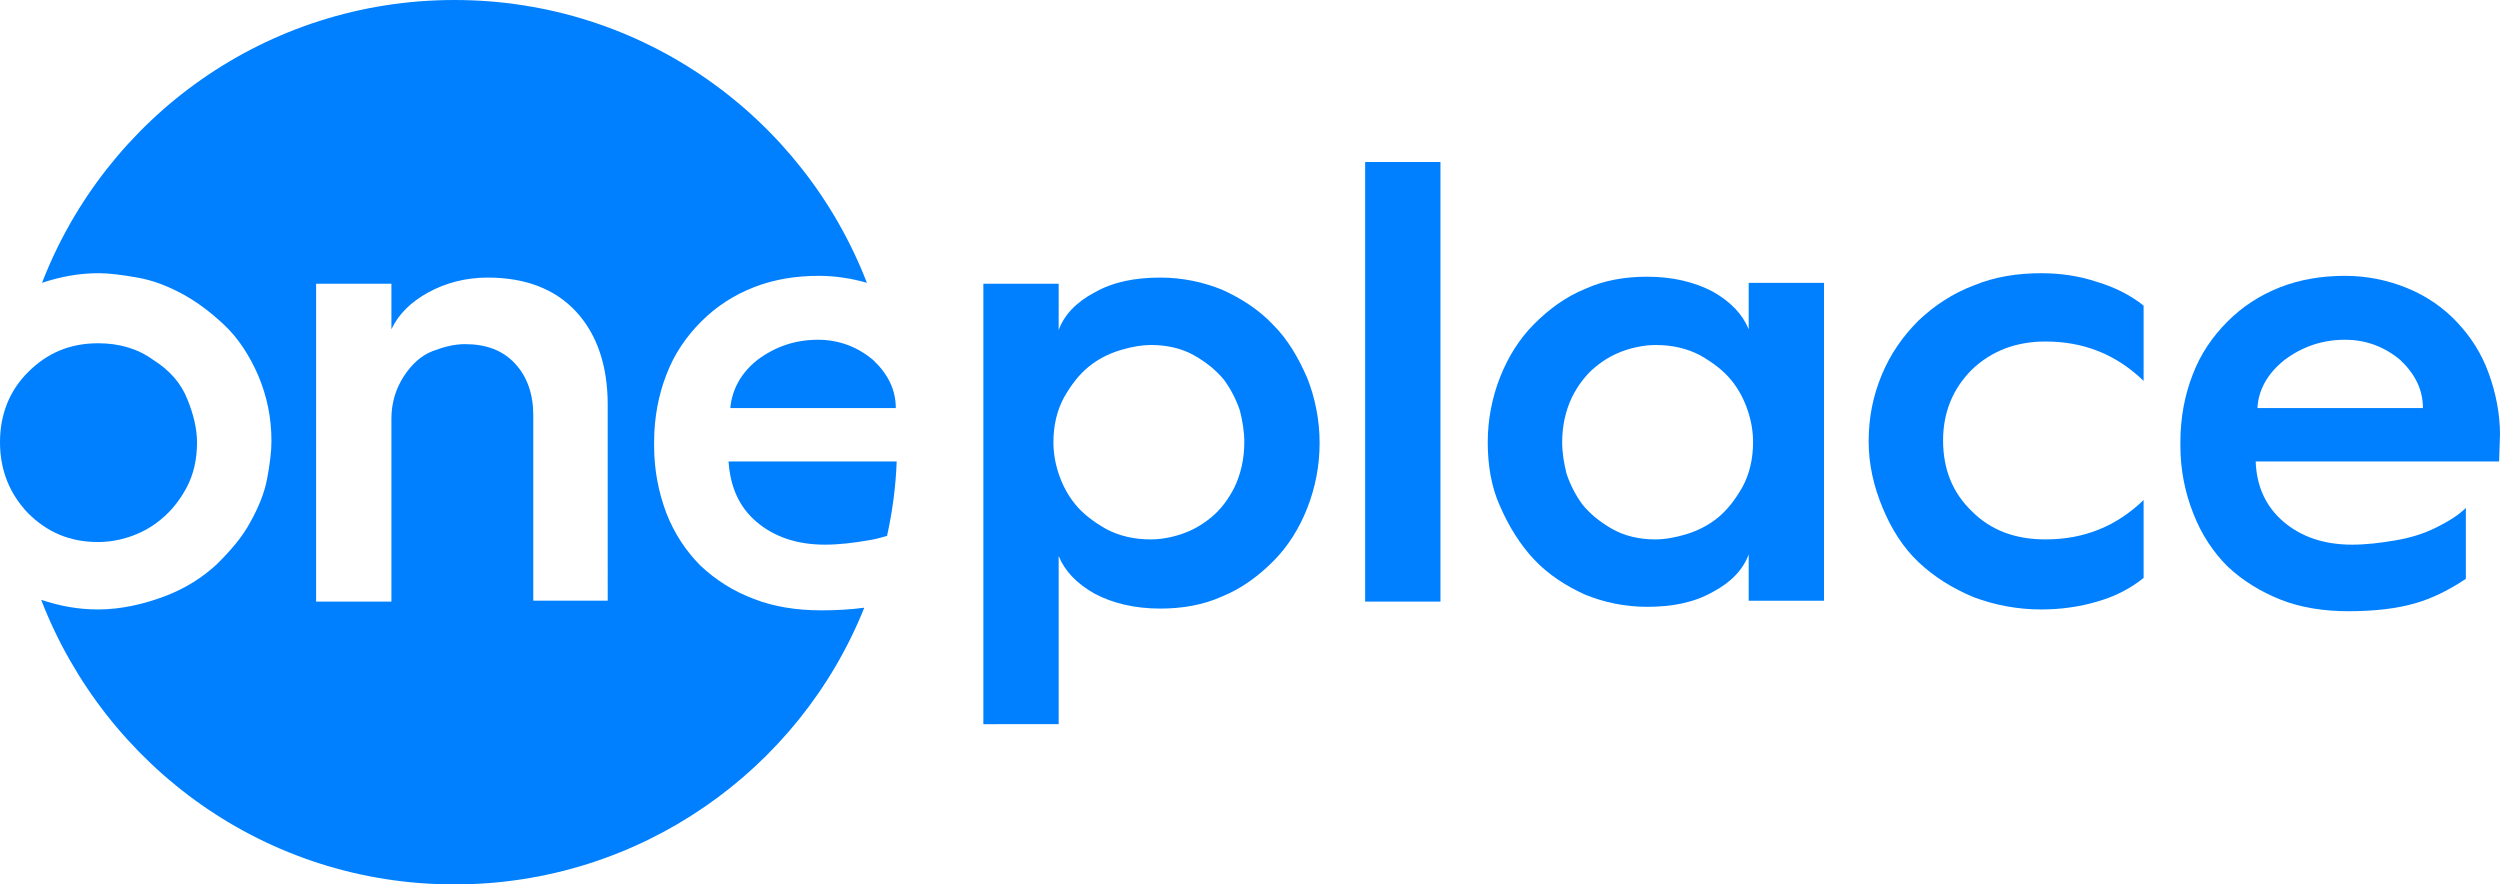<?xml version="1.0" encoding="utf-8"?>
<!-- Generator: Adobe Illustrator 25.2.3, SVG Export Plug-In . SVG Version: 6.00 Build 0)  -->
<svg version="1.1" id="Layer_1" xmlns="http://www.w3.org/2000/svg" xmlns:xlink="http://www.w3.org/1999/xlink" x="0px" y="0px"
	 viewBox="0 0 285.5 101" style="enable-background:new 0 0 285.5 101;" xml:space="preserve">
<style type="text/css">
	.st0{fill:#0080FF;}
</style>
<g>
	<g>
		<path class="st0" d="M112.3,82.5V32.4h8.6v5.3c0.6-1.7,2-3.2,4.1-4.3c2.1-1.2,4.6-1.7,7.5-1.7c2.5,0,4.9,0.5,7.1,1.4
			c2.2,1,4.2,2.3,5.8,4c1.7,1.7,2.9,3.8,3.9,6.1c0.9,2.3,1.4,4.8,1.4,7.4c0,2.6-0.5,5.1-1.4,7.4c-0.9,2.3-2.2,4.4-3.9,6.1
			c-1.7,1.7-3.6,3.1-5.8,4c-2.2,1-4.6,1.4-7.1,1.4c-2.9,0-5.4-0.6-7.5-1.7c-2.1-1.2-3.4-2.6-4.1-4.3v19.2H112.3z M120.3,50.5
			c0,1.2,0.2,2.4,0.6,3.6c0.4,1.2,1,2.4,1.9,3.5c0.9,1.1,2.1,2,3.5,2.8c1.5,0.8,3.2,1.2,5.1,1.2c1.1,0,2.3-0.2,3.5-0.6
			c1.2-0.4,2.3-1,3.4-1.9c1.1-0.9,2-2.1,2.7-3.5c0.7-1.5,1.1-3.2,1.1-5.1c0-1.2-0.2-2.4-0.5-3.6c-0.4-1.2-1-2.4-1.8-3.5
			c-0.9-1.1-2-2-3.4-2.8c-1.4-0.8-3.1-1.2-4.9-1.2c-1.1,0-2.3,0.2-3.6,0.6c-1.3,0.4-2.5,1-3.6,1.9c-1.1,0.9-2,2.1-2.8,3.5
			C120.7,46.9,120.3,48.6,120.3,50.5z"/>
		<path class="st0" d="M155.9,68.6V18.5h8.6v50.2H155.9z"/>
		<path class="st0" d="M169.9,50.5c0-2.6,0.5-5.1,1.4-7.4c0.9-2.3,2.2-4.4,3.9-6.1s3.6-3.1,5.8-4c2.2-1,4.6-1.4,7.1-1.4
			c2.9,0,5.4,0.6,7.5,1.7c2.1,1.2,3.4,2.6,4.1,4.3v-5.3h8.6v36.3h-8.6v-5.3c-0.6,1.7-2,3.2-4.1,4.3c-2.1,1.2-4.6,1.7-7.5,1.7
			c-2.5,0-4.9-0.5-7.1-1.4c-2.2-1-4.2-2.3-5.8-4s-2.9-3.8-3.9-6.1C170.3,55.6,169.9,53.1,169.9,50.5z M178.4,50.5
			c0,1.2,0.2,2.4,0.5,3.6c0.4,1.2,1,2.4,1.8,3.5c0.9,1.1,2,2,3.4,2.8c1.4,0.8,3.1,1.2,4.9,1.2c1.1,0,2.3-0.2,3.6-0.6
			c1.3-0.4,2.5-1,3.6-1.9c1.1-0.9,2-2.1,2.8-3.5c0.8-1.5,1.2-3.2,1.2-5.1c0-1.2-0.2-2.4-0.6-3.6c-0.4-1.2-1-2.4-1.9-3.5
			c-0.9-1.1-2.1-2-3.5-2.8c-1.5-0.8-3.2-1.2-5.1-1.2c-1.1,0-2.3,0.2-3.5,0.6c-1.2,0.4-2.3,1-3.4,1.9c-1.1,0.9-2,2.1-2.7,3.5
			C178.8,46.9,178.4,48.6,178.4,50.5z"/>
		<path class="st0" d="M213.4,50.4c0-2.7,0.5-5.2,1.5-7.6s2.4-4.4,4.2-6.2c1.8-1.7,3.9-3.1,6.3-4c2.4-1,5-1.4,7.7-1.4
			c2.2,0,4.3,0.3,6.4,1c2,0.6,3.8,1.5,5.3,2.7v8.6c-3.1-3-6.8-4.5-11.2-4.5c-3.4,0-6.2,1.1-8.4,3.2c-2.2,2.2-3.3,4.9-3.3,8.1
			c0,3.3,1.1,6,3.3,8.1c2.2,2.2,5,3.2,8.4,3.2c4.4,0,8.1-1.5,11.2-4.5V66c-1.5,1.2-3.2,2.1-5.3,2.7c-2,0.6-4.2,0.9-6.4,0.9
			c-2.7,0-5.3-0.5-7.7-1.4c-2.4-1-4.5-2.3-6.3-4S216,60.4,215,58S213.4,53.1,213.4,50.4z"/>
		<path class="st0" d="M249,50.9v-0.4c0-2.8,0.5-5.4,1.4-7.7c0.9-2.4,2.3-4.4,4-6.1c1.7-1.7,3.7-3,6-3.9c2.3-0.9,4.8-1.3,7.4-1.3
			c2.5,0,4.9,0.5,7.1,1.4c2.2,0.9,4.1,2.2,5.7,3.9c1.6,1.7,2.8,3.6,3.6,5.8s1.3,4.6,1.3,7l-0.1,3.1h-27.8c0.1,2.9,1.2,5.2,3.2,6.9
			c2,1.7,4.6,2.6,7.8,2.6c1.6,0,3.3-0.2,5-0.5c1.8-0.3,3.3-0.8,4.7-1.5c1.4-0.7,2.5-1.4,3.3-2.2v8.1c-1.8,1.2-3.7,2.2-5.8,2.8
			c-2.1,0.6-4.6,0.9-7.6,0.9c-2.8,0-5.4-0.4-7.7-1.3s-4.4-2.2-6.1-3.8c-1.7-1.7-3-3.7-3.9-6C249.5,56.2,249,53.6,249,50.9z
			 M257.8,46.6h18.9c0-2.1-0.9-3.9-2.6-5.5c-1.8-1.5-3.9-2.3-6.3-2.3c-2.6,0-4.9,0.8-6.9,2.3C259,42.6,257.9,44.5,257.8,46.6z"/>
	</g>
	<g>
		<path class="st0" d="M0,50.5c0,3.2,1.1,5.9,3.2,8.1c2.2,2.2,4.8,3.3,8,3.3c1.2,0,2.4-0.2,3.6-0.6c1.2-0.4,2.4-1,3.6-2
			c1.1-0.9,2.1-2.1,2.9-3.6c0.8-1.5,1.2-3.2,1.2-5.2c0-1.5-0.4-3.2-1.1-4.9c-0.7-1.8-2-3.3-3.9-4.5c-1.8-1.3-3.9-1.9-6.3-1.9
			c-3.2,0-5.8,1.1-8,3.3C1.1,44.6,0,47.3,0,50.5z"/>
		<path class="st0" d="M83.4,46.6h18.9c0-2.1-0.9-3.9-2.6-5.5c-1.8-1.5-3.9-2.3-6.3-2.3c-2.6,0-4.9,0.8-6.9,2.3
			C84.6,42.6,83.6,44.5,83.4,46.6z"/>
		<path class="st0" d="M86.4,59.6c2,1.7,4.6,2.6,7.8,2.6c1.6,0,3.3-0.2,5-0.5c0.7-0.1,1.4-0.3,2.1-0.5c0.6-2.7,1-5.6,1.1-8.5H83.2
			C83.4,55.6,84.4,57.9,86.4,59.6z"/>
		<path class="st0" d="M93.8,69.7c-2.8,0-5.4-0.4-7.7-1.3c-2.4-0.9-4.4-2.2-6.1-3.8c-1.7-1.7-3-3.7-3.9-6c-0.9-2.4-1.4-4.9-1.4-7.7
			v-0.4c0-2.8,0.5-5.4,1.4-7.7c0.9-2.4,2.3-4.4,4-6.1c1.7-1.7,3.7-3,6-3.9c2.3-0.9,4.8-1.3,7.4-1.3c1.9,0,3.8,0.3,5.5,0.8
			C91.7,13.4,73.4,0,51.9,0C30.4,0,12.1,13.4,4.8,32.3c2.1-0.7,4.2-1.1,6.5-1.1c1.2,0,2.7,0.2,4.4,0.5c1.7,0.3,3.3,0.9,5,1.8
			c1.7,0.9,3.3,2.1,4.9,3.6c1.6,1.5,2.9,3.5,3.9,5.8c1,2.4,1.5,4.8,1.5,7.5c0,1.2-0.2,2.7-0.5,4.3c-0.3,1.6-1,3.3-1.9,4.9
			c-0.9,1.7-2.2,3.2-3.8,4.8c-1.6,1.5-3.6,2.8-6,3.7s-5,1.5-7.6,1.5c-2.3,0-4.4-0.4-6.5-1.1C12.1,87.6,30.4,101,51.9,101
			c21.2,0,39.4-13.1,46.8-31.6C97.2,69.6,95.6,69.7,93.8,69.7z M69.5,68.6h-8.6V47.4c0-2.4-0.7-4.4-2.1-5.9
			c-1.4-1.5-3.3-2.2-5.7-2.2c-1.2,0-2.4,0.3-3.7,0.8c-1.3,0.5-2.4,1.5-3.3,2.9c-0.9,1.4-1.4,3-1.4,4.8v20.9h-8.6V32.4h8.6v5.2
			c0.8-1.7,2.2-3.1,4.2-4.2c2-1.1,4.3-1.7,6.8-1.7c4.3,0,7.7,1.3,10.1,3.9c2.4,2.6,3.6,6.2,3.6,10.6V68.6z"/>
	</g>
</g>
</svg>